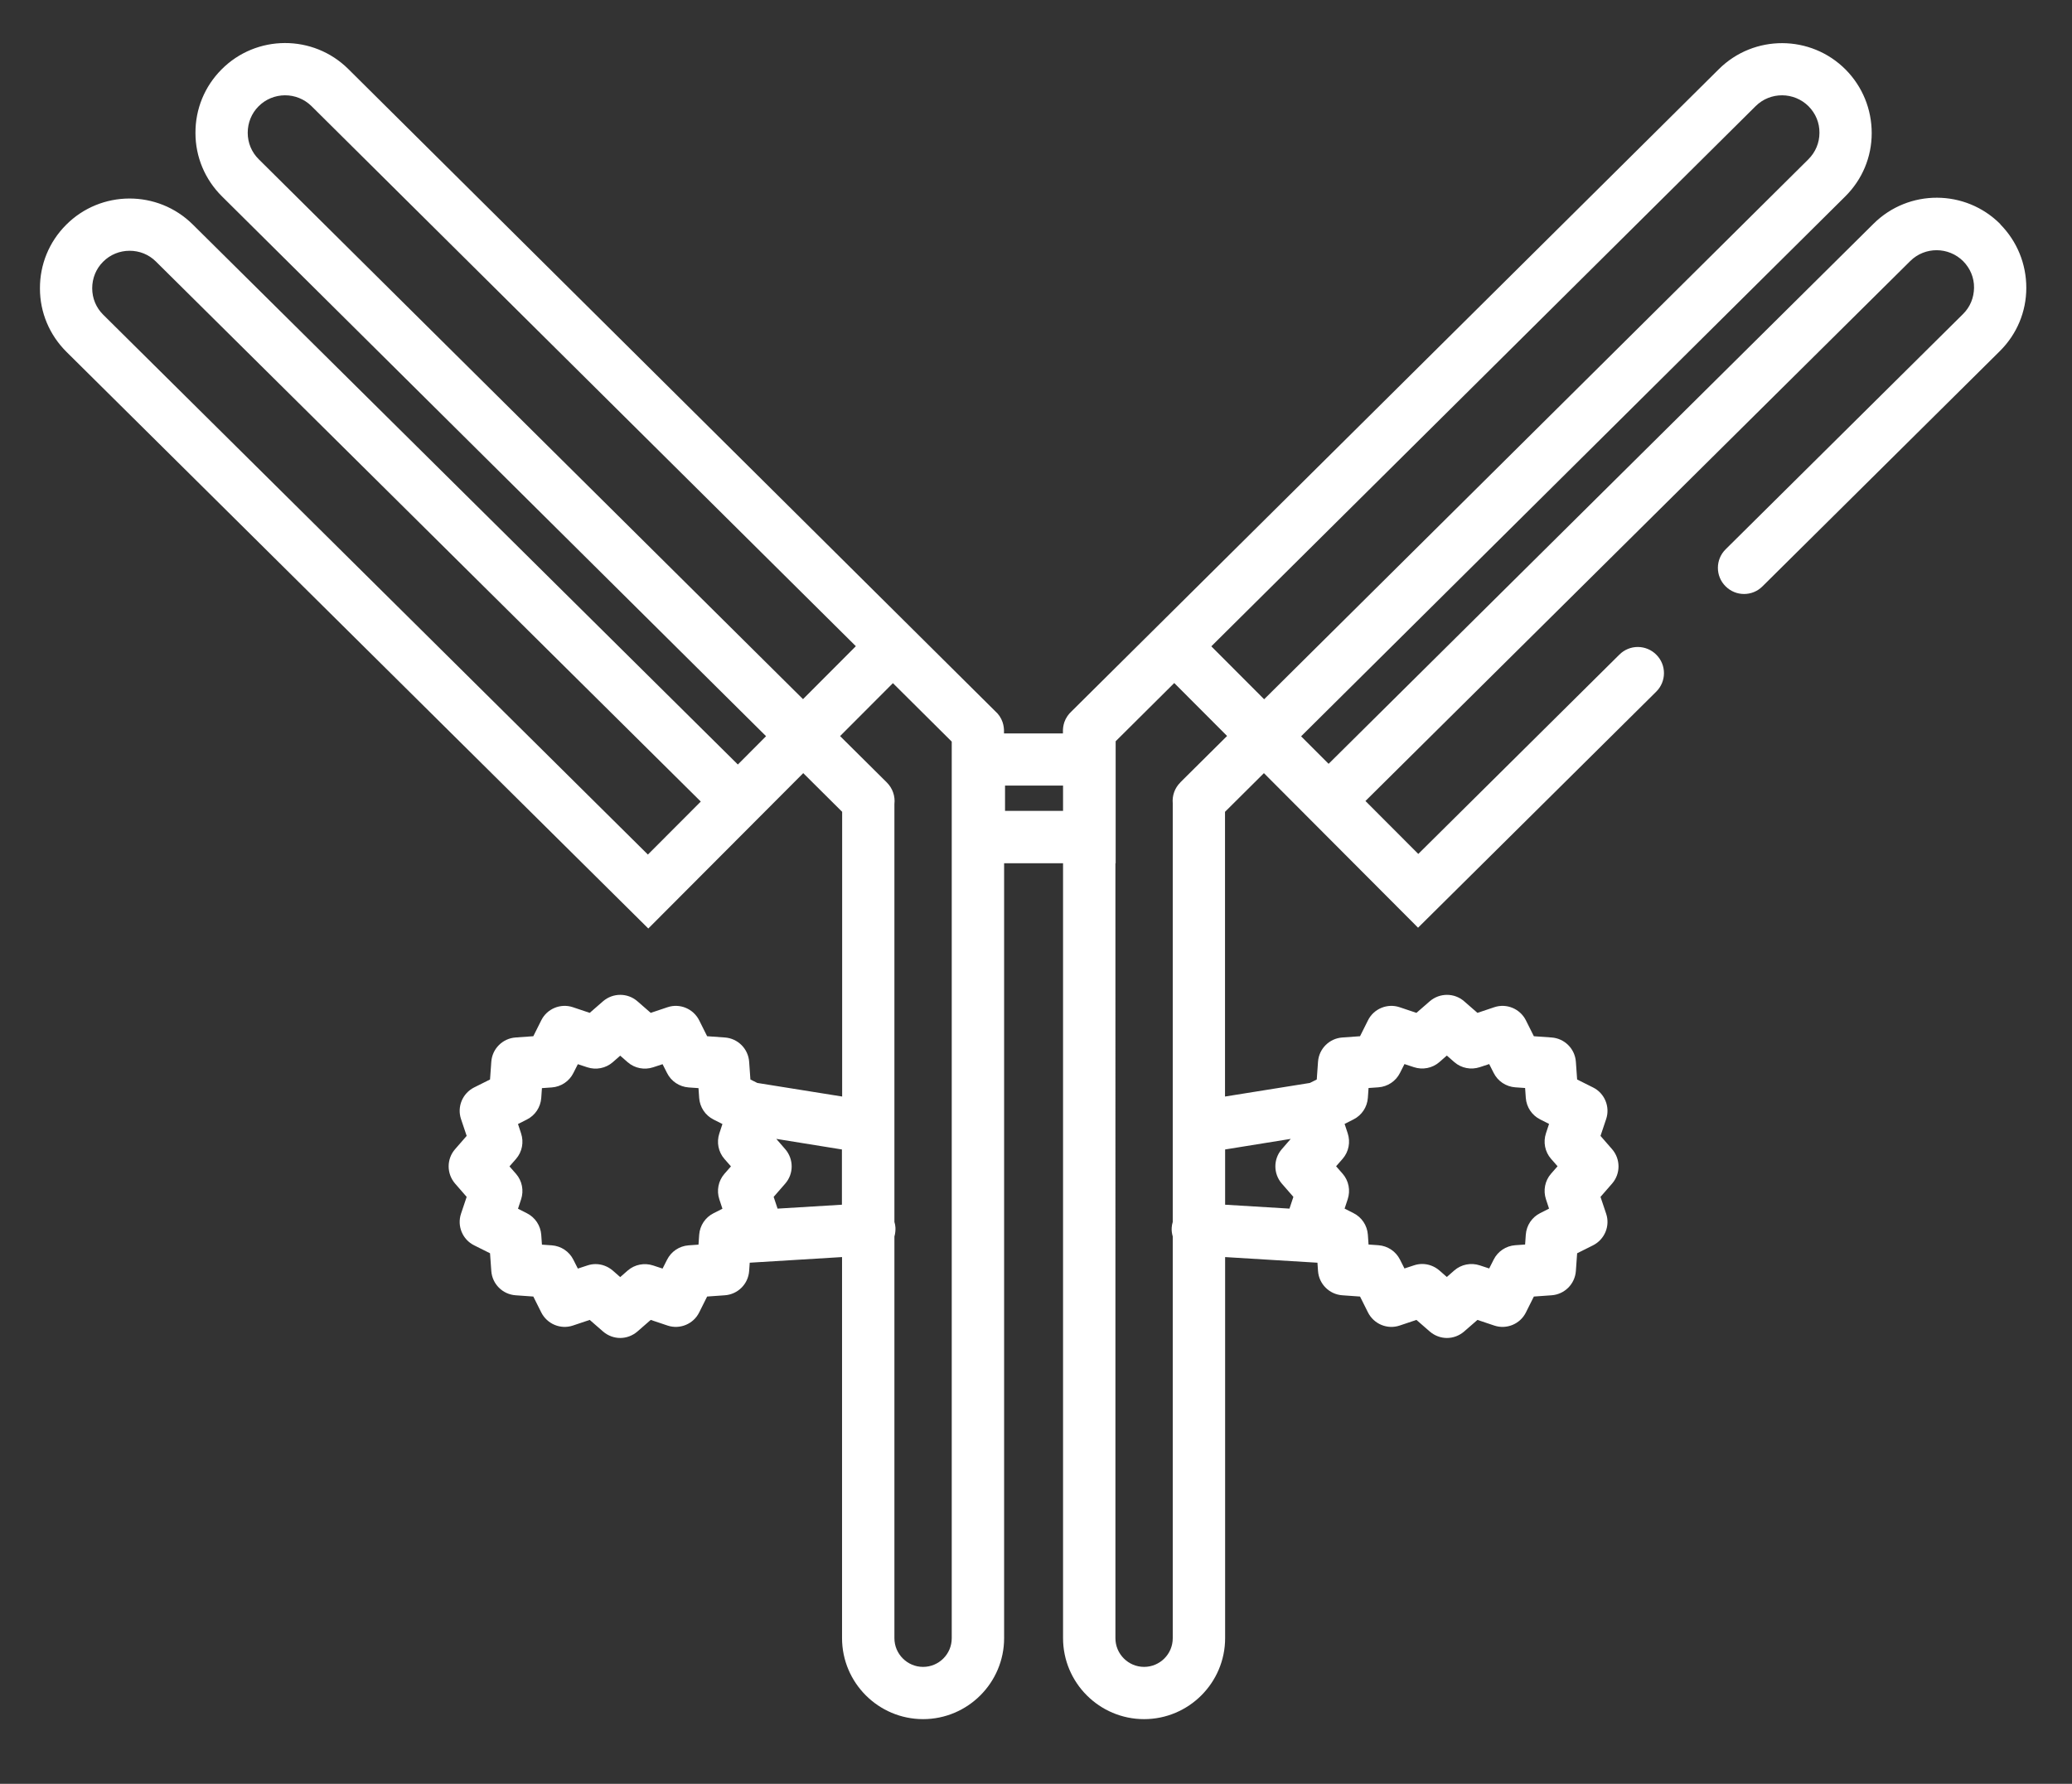 <?xml version="1.0" encoding="UTF-8"?><svg id="a" xmlns="http://www.w3.org/2000/svg" viewBox="0 0 180 155"><rect x="0" y="0" width="180" height="155" fill="#333333" stroke="none"/><defs><style>.b{fill:#fff;}</style></defs><path class="b" d="M173.78,19.48c-3.03-3.05-7.97-3.07-11.02-.04l-47.34,46.93-2.39-2.39,47.27-46.91c1.48-1.47,2.3-3.42,2.3-5.5,0-2.08-.8-4.04-2.26-5.52-3.03-3.05-7.97-3.07-11.02-.04l-56.21,55.78c-.29,.26-.52,.59-.65,.97-.09,.27-.13,.56-.12,.85v.12h-5.12v-.12c.01-.29-.03-.57-.12-.85-.13-.38-.35-.71-.65-.97L30.26,6c-3.05-3.03-8-3.01-11.02,.04-1.47,1.48-2.27,3.44-2.26,5.52,0,2.08,.83,4.04,2.3,5.5l47.27,46.91-2.45,2.46L16.75,19.51c-3.05-3.03-8-3.01-11.02,.04-1.47,1.48-2.27,3.44-2.26,5.52,0,2.08,.83,4.04,2.31,5.51l50.54,50.1,13.46-13.5,3.38,3.36v24.74l-7.37-1.18-.6-.3-.11-1.54c-.08-1.13-.98-2.03-2.11-2.11l-1.54-.11-.69-1.38c-.51-1.01-1.68-1.5-2.75-1.14l-1.46,.49-1.16-1.01c-.85-.74-2.12-.74-2.98,0l-1.16,1.01-1.46-.49c-1.07-.36-2.25,.13-2.75,1.14l-.69,1.38-1.54,.11c-1.13,.08-2.03,.98-2.11,2.11l-.11,1.54-1.38,.69c-1.01,.51-1.5,1.68-1.14,2.75l.49,1.46-1.01,1.16c-.74,.85-.74,2.12,0,2.98l1.01,1.16-.49,1.46c-.36,1.07,.13,2.25,1.14,2.75l1.38,.69,.11,1.54c.08,1.13,.98,2.03,2.11,2.11l1.54,.11,.69,1.38c.51,1.01,1.68,1.5,2.75,1.14l1.46-.49,1.16,1.01c.43,.37,.96,.56,1.49,.56s1.06-.19,1.49-.56l1.16-1.01,1.46,.49c1.07,.36,2.25-.13,2.75-1.14l.69-1.38,1.54-.11c1.13-.08,2.03-.98,2.11-2.11l.05-.72,8.02-.49v33.11c0,3.88,3.16,7.04,7.04,7.04s7.04-3.16,7.04-7.04V75.01h5.12v67.33c0,3.88,3.16,7.04,7.04,7.04s7.04-3.16,7.04-7.04v-33.11l8.02,.49,.05,.72c.08,1.13,.98,2.03,2.11,2.11l1.54,.11,.69,1.38c.51,1.01,1.68,1.5,2.75,1.14l1.46-.49,1.16,1.01c.43,.37,.96,.56,1.49,.56s1.06-.19,1.49-.56l1.16-1.01,1.46,.49c1.07,.36,2.25-.13,2.75-1.14l.69-1.38,1.54-.11c1.13-.08,2.03-.98,2.11-2.11l.11-1.54,1.38-.69c1.01-.51,1.5-1.68,1.14-2.75l-.49-1.46,1.01-1.16c.74-.85,.74-2.12,0-2.98l-1.01-1.16,.49-1.46c.36-1.07-.13-2.25-1.14-2.75l-1.38-.69-.11-1.54c-.08-1.13-.98-2.03-2.11-2.11l-1.54-.11-.69-1.38c-.51-1.01-1.68-1.5-2.75-1.14l-1.46,.49-1.16-1.01c-.85-.74-2.12-.74-2.98,0l-1.16,1.01-1.46-.49c-1.07-.36-2.25,.13-2.75,1.14l-.69,1.38-1.54,.11c-1.13,.08-2.03,.98-2.11,2.11l-.11,1.54-.6,.3-7.37,1.18v-24.74l3.38-3.36,13.39,13.43,20.69-20.51c.89-.88,.9-2.32,.01-3.21-.88-.89-2.32-.9-3.21-.01l-17.47,17.32-4.59-4.6,47.33-46.92c1.27-1.26,3.33-1.25,4.6,.02,.61,.62,.95,1.43,.94,2.3s-.34,1.68-.96,2.29l-20.62,20.44c-.89,.88-.9,2.32-.01,3.21,.88,.89,2.32,.9,3.21,.01l20.62-20.44c1.48-1.47,2.3-3.42,2.3-5.5,0-2.08-.8-4.04-2.26-5.52ZM56.29,74.26L8.97,27.35c-.62-.61-.96-1.43-.96-2.3s.33-1.69,.94-2.3c.63-.64,1.47-.96,2.31-.96s1.66,.31,2.29,.94l47.33,46.92-4.59,4.6ZM22.48,13.84c-.62-.61-.96-1.43-.96-2.3s.33-1.69,.94-2.3c1.26-1.27,3.32-1.28,4.6-.02l47.29,46.93-4.59,4.6L22.48,13.84ZM60.74,107.29l-.06,.86-.86,.06c-.8,.06-1.51,.53-1.87,1.25l-.39,.77-.82-.27c-.76-.25-1.6-.09-2.21,.44l-.65,.57-.65-.57c-.42-.36-.95-.56-1.49-.56-.24,0-.48,.04-.72,.12l-.82,.27-.39-.77c-.36-.72-1.07-1.19-1.87-1.25l-.86-.06-.06-.86c-.06-.8-.53-1.51-1.25-1.87l-.77-.39,.27-.82c.25-.76,.09-1.6-.44-2.21l-.57-.65,.57-.65c.53-.61,.69-1.45,.44-2.21l-.27-.82,.77-.39c.72-.36,1.19-1.07,1.25-1.87l.06-.86,.86-.06c.8-.06,1.51-.53,1.87-1.25l.39-.77,.82,.27c.76,.25,1.6,.09,2.21-.44l.65-.57,.65,.57c.61,.53,1.45,.69,2.21,.44l.82-.27,.39,.77c.36,.72,1.07,1.19,1.87,1.25l.86,.06,.06,.86c.06,.8,.53,1.51,1.25,1.87l.77,.39-.27,.82c-.25,.76-.09,1.6,.44,2.21l.57,.65-.57,.65c-.53,.61-.69,1.45-.44,2.21l.27,.82-.77,.39c-.72,.36-1.19,1.07-1.25,1.87Zm6.81-2.27l-.34-1.02,1.01-1.16c.74-.85,.74-2.12,0-2.98l-.78-.9,5.7,.92v4.8l-5.59,.34Zm15.13,37.33c0,1.38-1.12,2.49-2.49,2.49s-2.49-1.12-2.49-2.49v-34.91c.07-.24,.1-.5,.09-.77-.01-.17-.04-.34-.09-.49v-36.32c.08-.68-.16-1.37-.66-1.87l-4.06-4.03,4.59-4.6,5.11,5.08v77.91ZM152.52,9.22c1.27-1.26,3.33-1.25,4.6,.02,.61,.62,.95,1.43,.94,2.3,0,.87-.34,1.68-.96,2.3l-47.28,46.92-4.59-4.6L152.52,9.22Zm-65.21,61.24v-2.2h5.04v2.2h-5.04Zm29.33,30.23c.53-.61,.69-1.45,.44-2.21l-.27-.82,.77-.39c.72-.36,1.19-1.07,1.25-1.87l.06-.86,.86-.06c.8-.06,1.51-.53,1.87-1.25l.39-.77,.82,.27c.76,.25,1.6,.09,2.21-.44l.65-.57,.65,.57c.61,.53,1.45,.69,2.21,.44l.82-.27,.39,.77c.36,.72,1.07,1.19,1.87,1.25l.86,.06,.06,.86c.06,.8,.53,1.51,1.25,1.87l.77,.39-.27,.82c-.25,.76-.09,1.6,.44,2.21l.57,.65-.57,.65c-.53,.61-.69,1.45-.44,2.21l.27,.82-.77,.39c-.72,.36-1.19,1.07-1.25,1.87l-.06,.86-.86,.06c-.8,.06-1.51,.53-1.87,1.25l-.39,.77-.82-.27c-.76-.25-1.6-.09-2.21,.44l-.65,.57-.65-.57c-.42-.36-.95-.56-1.49-.56-.24,0-.48,.04-.72,.12l-.82,.27-.39-.77c-.36-.72-1.07-1.19-1.87-1.25l-.86-.06-.06-.86c-.06-.8-.53-1.51-1.25-1.87l-.77-.39,.27-.82c.25-.76,.09-1.6-.44-2.21l-.57-.65,.57-.65Zm-4.51-1.73l-.78,.9c-.74,.85-.74,2.12,0,2.98l1.01,1.16-.34,1.02-5.59-.34v-4.8l5.7-.92Zm-9.59-30.97c-.49,.48-.72,1.15-.66,1.81v36.38c-.05,.16-.08,.32-.09,.49-.02,.27,.02,.52,.09,.77v34.91c0,1.38-1.12,2.49-2.49,2.49s-2.49-1.12-2.49-2.49V75.01h.02v-10.6l5.09-5.06,4.59,4.6-4.06,4.03Z"/></svg>